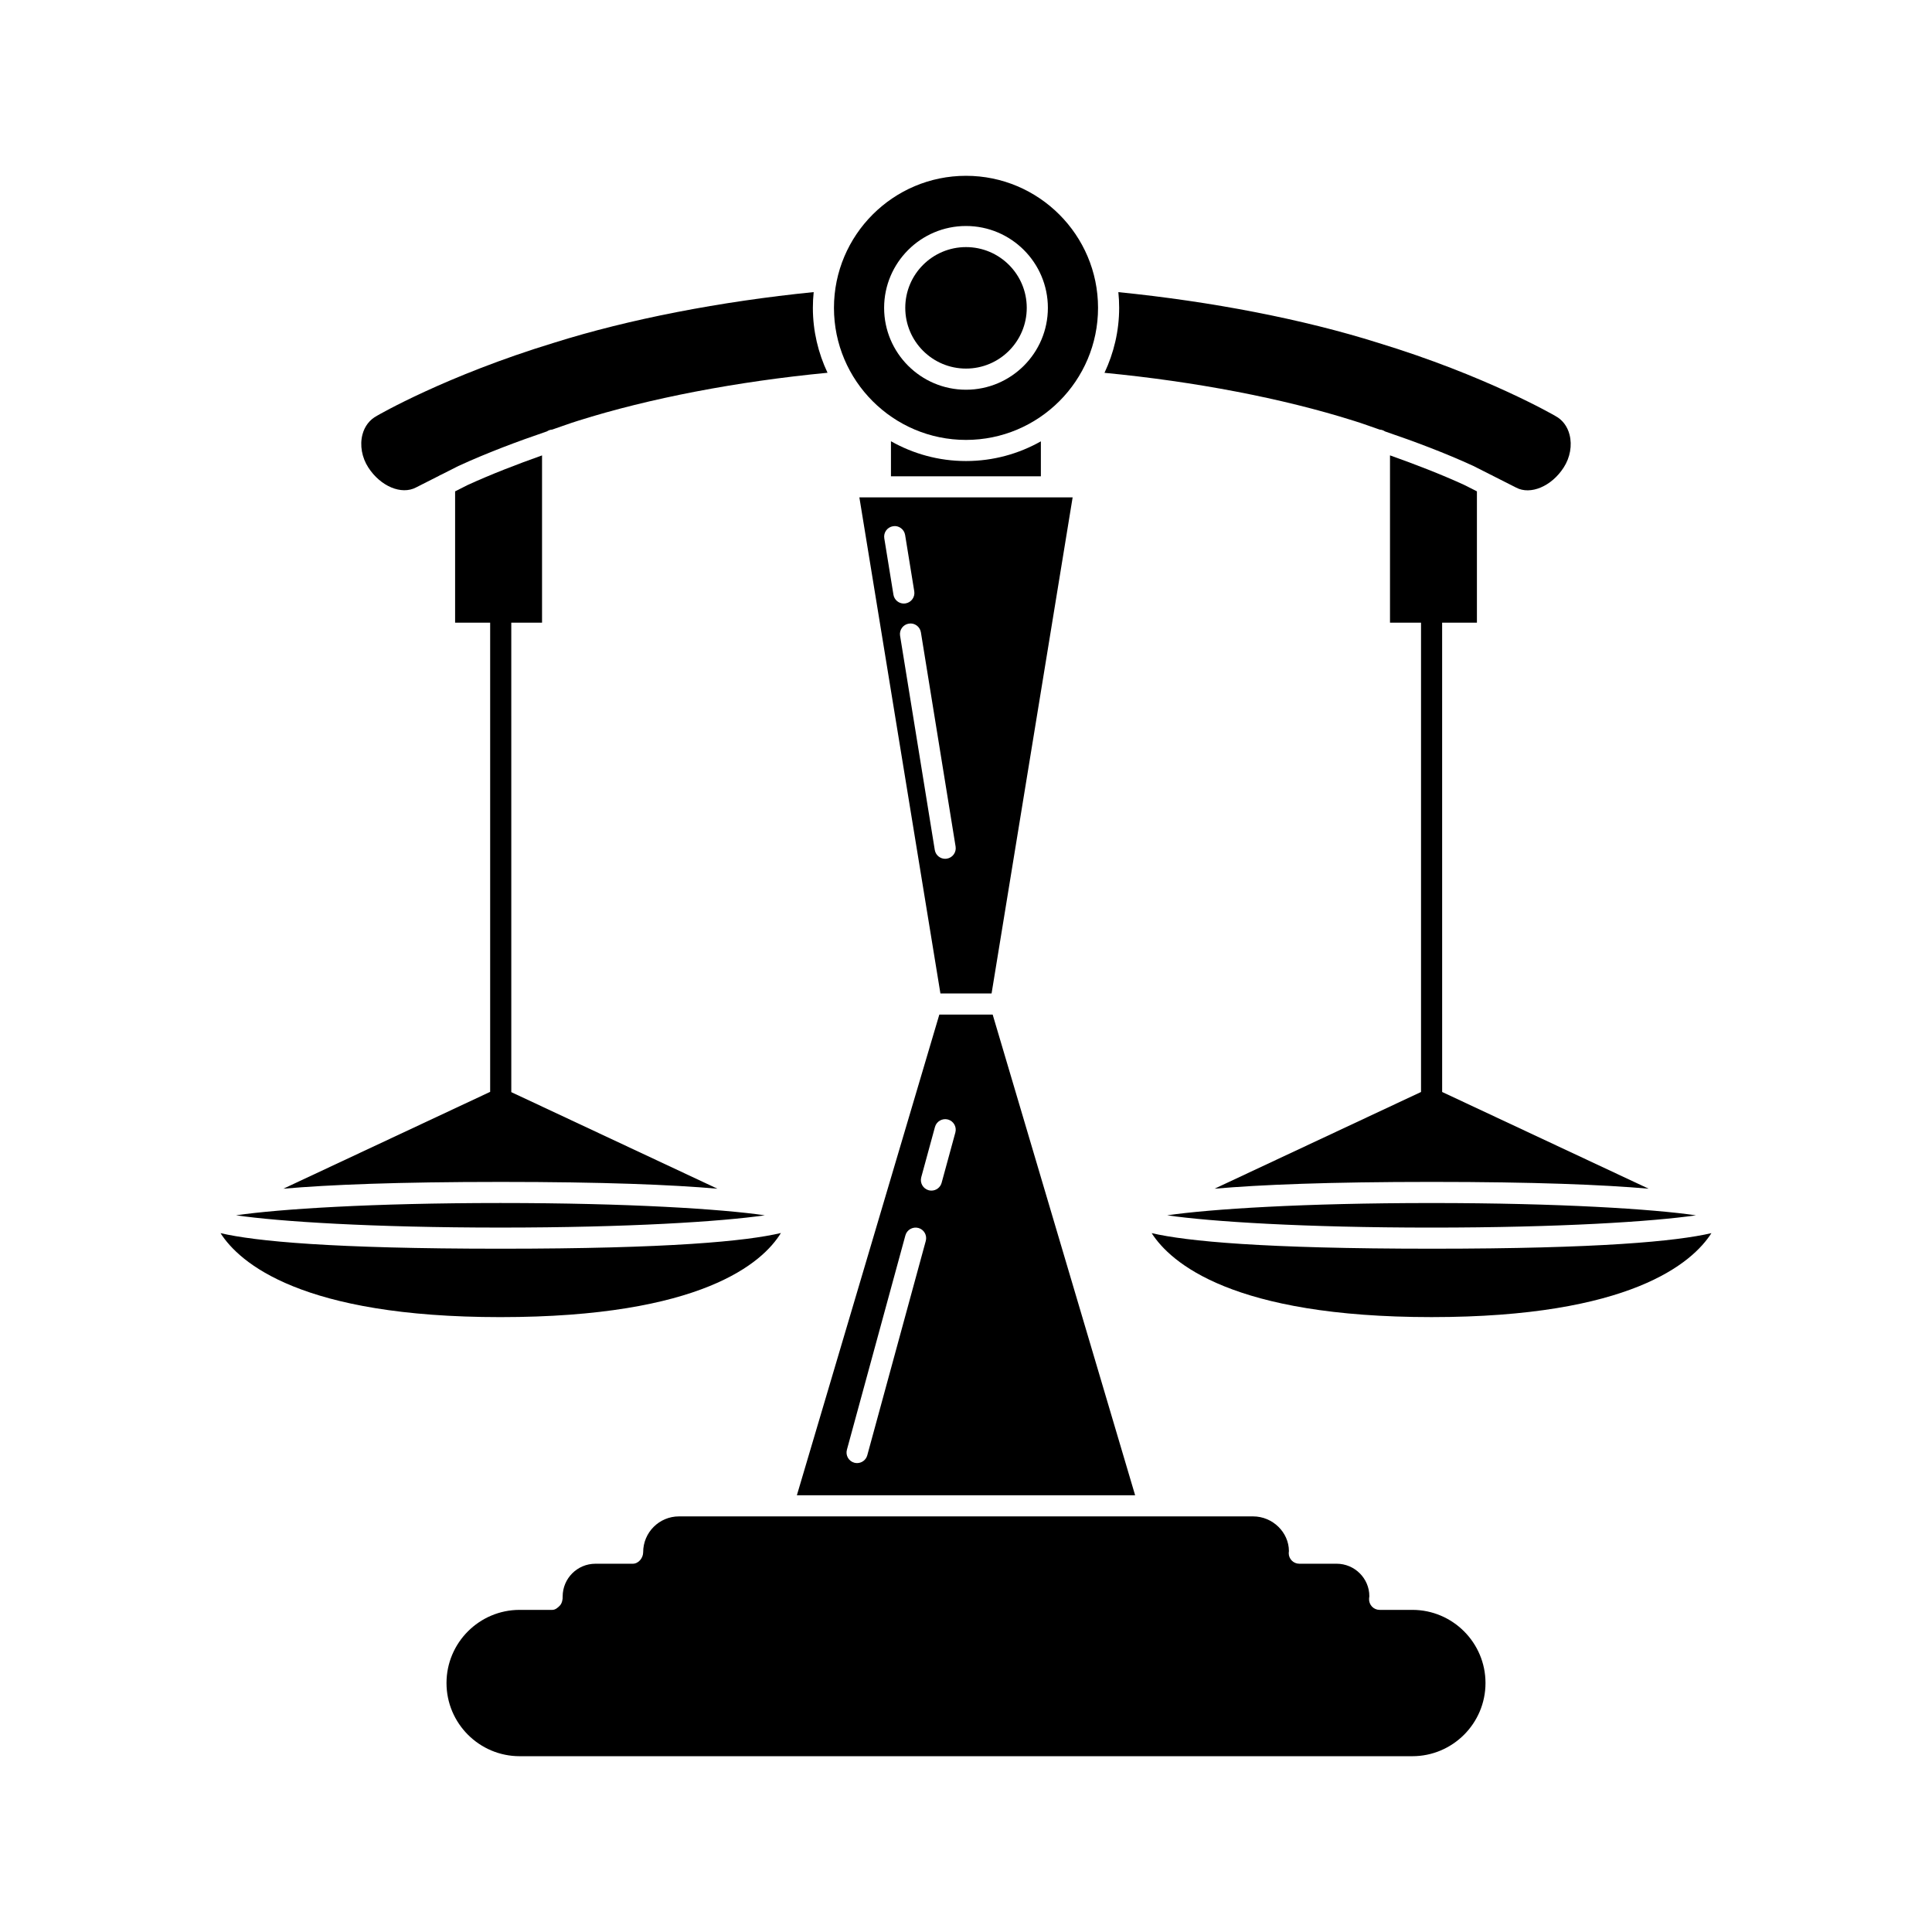 <?xml version="1.0" encoding="UTF-8"?>
<!-- Uploaded to: SVG Find, www.svgrepo.com, Generator: SVG Find Mixer Tools -->
<svg fill="#000000" width="800px" height="800px" version="1.1" viewBox="144 144 512 512" xmlns="http://www.w3.org/2000/svg">
 <g>
  <path d="m400 190.59c-19.297 0-34.992 15.699-34.992 35 0 19.297 15.695 34.992 34.992 34.992s34.992-15.695 34.992-34.992c0-19.301-15.695-35-34.992-35zm0 56.691c-11.965 0-21.699-9.73-21.699-21.691 0-11.965 9.73-21.699 21.699-21.699 11.965 0 21.699 9.73 21.699 21.699-0.004 11.961-9.734 21.691-21.699 21.691z"/>
  <path d="m416.1 225.58c0 8.891-7.207 16.098-16.098 16.098s-16.098-7.207-16.098-16.098 7.207-16.098 16.098-16.098 16.098 7.207 16.098 16.098"/>
  <path d="m276.62 493.05c53.391 0 69.508-14.438 74.332-22.289-9.195 2.164-29.477 4.16-74.332 4.16-44.609 0-64.914-1.973-74.18-4.125 5.035 7.863 21.434 22.254 74.18 22.254z"/>
  <path d="m276.62 469.32c34.023 0 58.574-1.59 70.07-3.254-11.496-1.66-36.055-3.254-70.07-3.254-34.02 0-58.574 1.59-70.07 3.254 11.492 1.664 36.043 3.254 70.07 3.254z"/>
  <path d="m476.07 545.86h-152.14c-5.231 0-9.484 4.254-9.484 9.484 0 1.547-1.227 3.062-2.773 3.062h-9.883c-4.789 0-8.68 3.891-8.68 8.68 0.051 0.77-0.188 1.816-0.715 2.379-0.531 0.57-1.23 1.168-2.008 1.168h-8.672c-10.688 0-19.387 8.699-19.387 19.387 0 10.691 8.699 19.391 19.387 19.391h236.57c10.688 0 19.387-8.699 19.387-19.391 0-10.688-8.699-19.387-19.387-19.387h-8.672c-0.777 0-1.516-0.32-2.043-0.887-0.523-0.562-0.797-1.324-0.75-2.094 0-0.031 0.07-0.613 0.07-0.641 0-4.719-3.891-8.609-8.68-8.609h-9.883c-1.547 0-2.801-1.254-2.801-2.801 0-0.148 0.027-0.426 0.051-0.574-0.023-4.914-4.277-9.168-9.508-9.168z"/>
  <path d="m400 266.18c-7.227 0-14.004-1.922-19.887-5.246v9.285h39.73v-9.258c-5.875 3.309-12.637 5.219-19.844 5.219z"/>
  <path d="m449.2 470.79c5.039 7.859 21.441 22.254 74.18 22.254 52.699 0 69.117-14.371 74.168-22.25-9.273 2.152-29.578 4.125-74.168 4.125-44.609-0.004-64.914-1.977-74.18-4.129z"/>
  <path d="m453.31 466.07c11.496 1.664 36.047 3.254 70.074 3.254 34.023 0 58.574-1.59 70.07-3.254-11.496-1.66-36.055-3.254-70.07-3.254-34.02 0-58.578 1.59-70.074 3.254z"/>
  <path d="m556.19 254.24c-0.289-0.168-18.434-10.703-47.09-19.422-19.711-6.211-43.984-10.922-68.723-13.398 0.141 1.371 0.211 2.758 0.211 4.164 0 6.16-1.422 11.98-3.887 17.219 23.914 2.297 47.223 6.75 66.086 12.715 2.336 0.711 4.57 1.566 6.867 2.34 0.523 0.02 0.988 0.207 1.398 0.477 8.062 2.75 15.961 5.734 23.383 9.137l4.625 2.34c0.223 0.074 0.414 0.184 0.609 0.309l6.129 3.102c3.789 2.012 9.359-0.316 12.582-5.309 1.719-2.641 2.297-5.902 1.562-8.73-0.566-2.215-1.906-3.969-3.754-4.941z"/>
  <path d="m290.93 234.8c-28.738 8.746-46.828 19.266-47.008 19.375-1.957 1.031-3.297 2.789-3.871 4.996-0.734 2.824-0.152 6.09 1.559 8.723 3.231 4.984 8.762 7.332 12.645 5.285l6.082-3.082c0.188-0.121 0.375-0.227 0.594-0.301l4.559-2.309c7.473-3.426 15.379-6.414 23.457-9.168 0.41-0.27 0.871-0.453 1.395-0.477 2.309-0.773 4.555-1.633 6.902-2.352 18.824-5.945 42.145-10.406 66.059-12.703-2.465-5.234-3.883-11.055-3.883-17.215 0-1.406 0.074-2.793 0.215-4.164-24.742 2.481-49.008 7.191-68.703 13.391z"/>
  <path d="m276.62 457.22c27.223 0 45.367 0.738 57.512 1.801l-54.633-25.594-0.004-124.41h8.152v-44.332c-6.797 2.418-13.457 4.988-19.758 7.867l-3.281 1.664v34.797h9.289v124.34l-54.797 25.664c12.145-1.059 30.289-1.797 57.52-1.797z"/>
  <path d="m444.82 540.26-37.754-127.39h-14.133l-37.754 127.39zm-56.68-84.277 3.641-13.34c0.41-1.48 1.953-2.356 3.438-1.961 1.492 0.41 2.367 1.945 1.961 3.438l-3.641 13.34c-0.34 1.242-1.469 2.062-2.699 2.062-0.242 0-0.492-0.031-0.738-0.098-1.492-0.414-2.363-1.949-1.961-3.441zm-4.199 15.398c0.41-1.48 1.934-2.352 3.438-1.961 1.492 0.41 2.367 1.945 1.961 3.438l-15.504 56.812c-0.34 1.242-1.469 2.062-2.699 2.062-0.242 0-0.492-0.031-0.738-0.098-1.492-0.41-2.367-1.945-1.961-3.438z"/>
  <path d="m393.22 407.27h13.559l21.48-131.46-56.516 0.004zm-5.172-95.691 9.195 56.762c0.25 1.527-0.785 2.965-2.312 3.211-0.152 0.027-0.301 0.039-0.453 0.039-1.344 0-2.535-0.98-2.754-2.352l-9.195-56.762c-0.25-1.523 0.785-2.965 2.312-3.207 1.508-0.273 2.961 0.781 3.207 2.309zm-7.394-28.121c1.496-0.273 2.965 0.781 3.211 2.312l2.422 14.926c0.25 1.527-0.789 2.965-2.312 3.211-0.152 0.027-0.301 0.039-0.453 0.039-1.344 0-2.535-0.98-2.754-2.352l-2.422-14.926c-0.258-1.527 0.781-2.965 2.309-3.211z"/>
  <path d="m526.18 309.01h9.219v-34.797l-3.352-1.699c-6.254-2.859-12.898-5.426-19.684-7.836v44.332h8.223v124.38l-54.715 25.629c12.145-1.062 30.289-1.801 57.52-1.801s45.379 0.738 57.523 1.801l-54.73-25.633z"/>
 </g>
</svg>